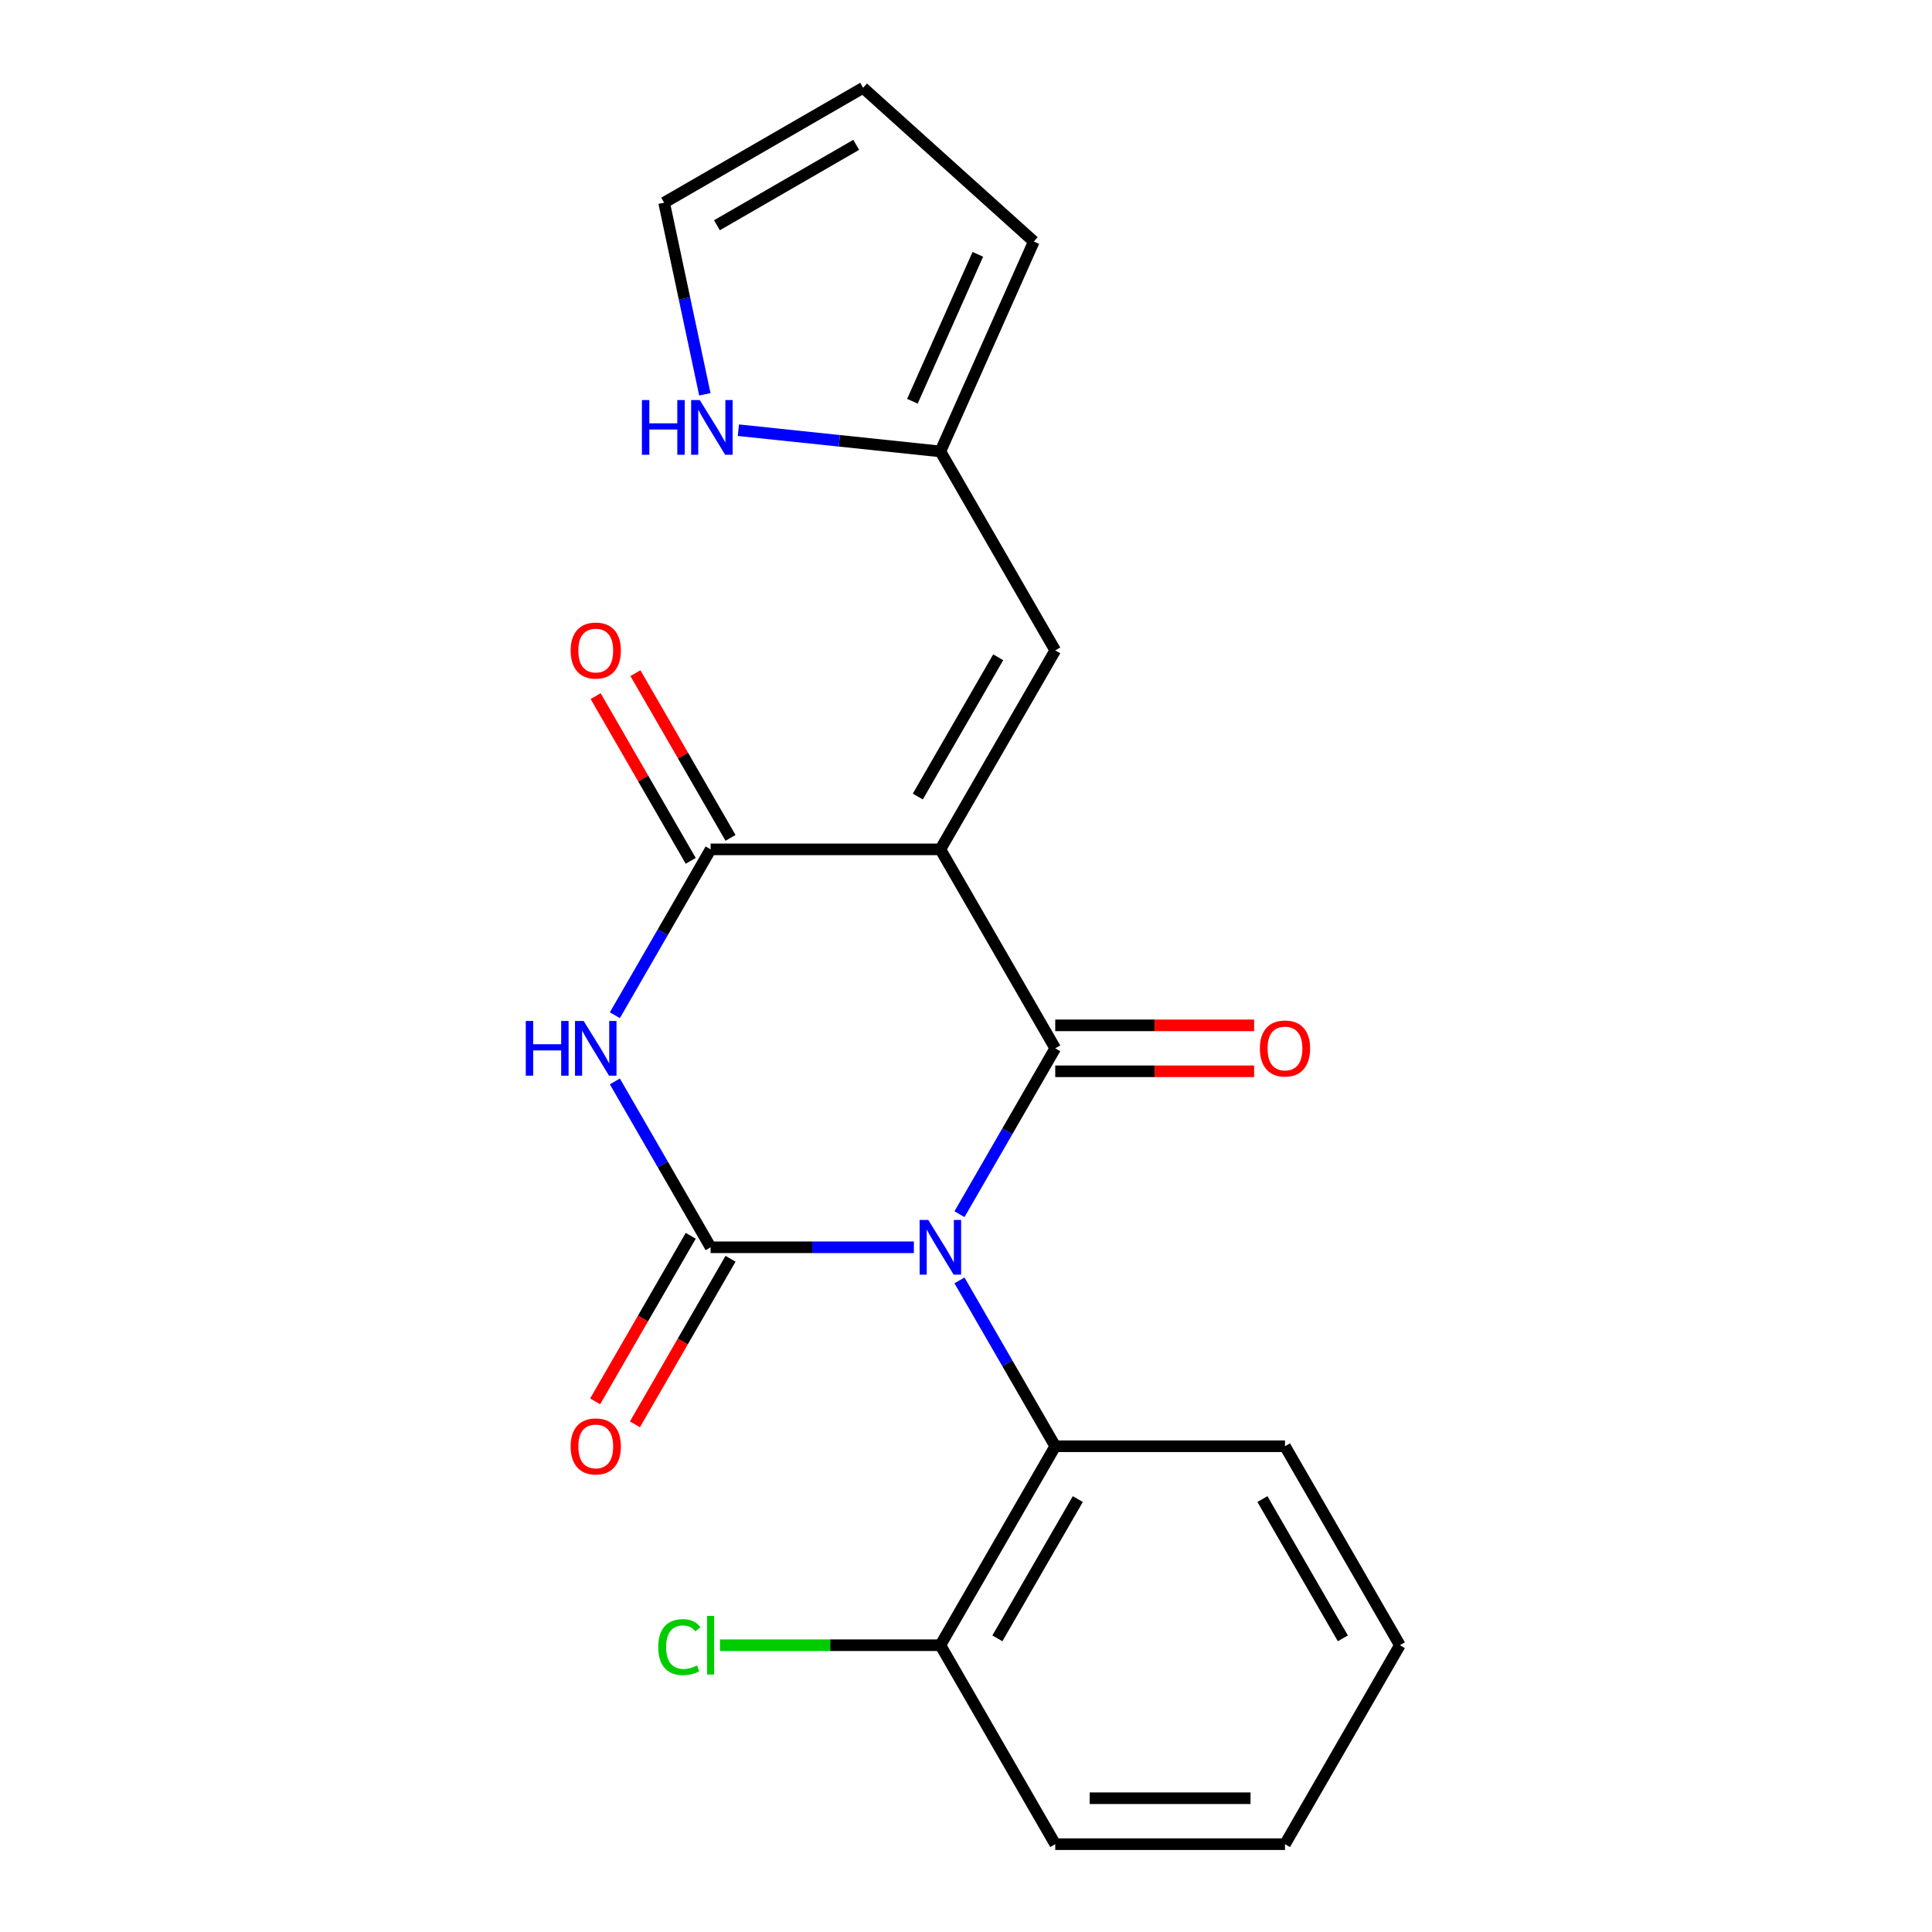 <?xml version='1.0' encoding='iso-8859-1'?>
<svg version='1.1' baseProfile='full'
              xmlns='http://www.w3.org/2000/svg'
                      xmlns:rdkit='http://www.rdkit.org/xml'
                      xmlns:xlink='http://www.w3.org/1999/xlink'
                  xml:space='preserve'
width='1000px' height='1000px' viewBox='0 0 1000 1000'>
<!-- END OF HEADER -->
<rect style='opacity:1.0;fill:#FFFFFF;stroke:none' width='1000' height='1000' x='0' y='0'> </rect>
<path class='bond-0' d='M 496.626,628.461 L 521.409,585.536' style='fill:none;fill-rule:evenodd;stroke:#0000FF;stroke-width:6px;stroke-linecap:butt;stroke-linejoin:miter;stroke-opacity:1' />
<path class='bond-0' d='M 521.409,585.536 L 546.192,542.61' style='fill:none;fill-rule:evenodd;stroke:#000000;stroke-width:6px;stroke-linecap:butt;stroke-linejoin:miter;stroke-opacity:1' />
<path class='bond-1' d='M 473.022,645.594 L 420.421,645.594' style='fill:none;fill-rule:evenodd;stroke:#0000FF;stroke-width:6px;stroke-linecap:butt;stroke-linejoin:miter;stroke-opacity:1' />
<path class='bond-1' d='M 420.421,645.594 L 367.819,645.594' style='fill:none;fill-rule:evenodd;stroke:#000000;stroke-width:6px;stroke-linecap:butt;stroke-linejoin:miter;stroke-opacity:1' />
<path class='bond-5' d='M 496.626,662.727 L 521.409,705.652' style='fill:none;fill-rule:evenodd;stroke:#0000FF;stroke-width:6px;stroke-linecap:butt;stroke-linejoin:miter;stroke-opacity:1' />
<path class='bond-5' d='M 521.409,705.652 L 546.192,748.578' style='fill:none;fill-rule:evenodd;stroke:#000000;stroke-width:6px;stroke-linecap:butt;stroke-linejoin:miter;stroke-opacity:1' />
<path class='bond-2' d='M 546.192,542.61 L 486.735,439.627' style='fill:none;fill-rule:evenodd;stroke:#000000;stroke-width:6px;stroke-linecap:butt;stroke-linejoin:miter;stroke-opacity:1' />
<path class='bond-10' d='M 546.192,554.502 L 597.664,554.502' style='fill:none;fill-rule:evenodd;stroke:#000000;stroke-width:6px;stroke-linecap:butt;stroke-linejoin:miter;stroke-opacity:1' />
<path class='bond-10' d='M 597.664,554.502 L 649.135,554.502' style='fill:none;fill-rule:evenodd;stroke:#FF0000;stroke-width:6px;stroke-linecap:butt;stroke-linejoin:miter;stroke-opacity:1' />
<path class='bond-10' d='M 546.192,530.719 L 597.664,530.719' style='fill:none;fill-rule:evenodd;stroke:#000000;stroke-width:6px;stroke-linecap:butt;stroke-linejoin:miter;stroke-opacity:1' />
<path class='bond-10' d='M 597.664,530.719 L 649.135,530.719' style='fill:none;fill-rule:evenodd;stroke:#FF0000;stroke-width:6px;stroke-linecap:butt;stroke-linejoin:miter;stroke-opacity:1' />
<path class='bond-3' d='M 367.819,645.594 L 343.036,602.669' style='fill:none;fill-rule:evenodd;stroke:#000000;stroke-width:6px;stroke-linecap:butt;stroke-linejoin:miter;stroke-opacity:1' />
<path class='bond-3' d='M 343.036,602.669 L 318.253,559.743' style='fill:none;fill-rule:evenodd;stroke:#0000FF;stroke-width:6px;stroke-linecap:butt;stroke-linejoin:miter;stroke-opacity:1' />
<path class='bond-9' d='M 357.521,639.648 L 332.784,682.494' style='fill:none;fill-rule:evenodd;stroke:#000000;stroke-width:6px;stroke-linecap:butt;stroke-linejoin:miter;stroke-opacity:1' />
<path class='bond-9' d='M 332.784,682.494 L 308.047,725.339' style='fill:none;fill-rule:evenodd;stroke:#FF0000;stroke-width:6px;stroke-linecap:butt;stroke-linejoin:miter;stroke-opacity:1' />
<path class='bond-9' d='M 378.118,651.54 L 353.381,694.385' style='fill:none;fill-rule:evenodd;stroke:#000000;stroke-width:6px;stroke-linecap:butt;stroke-linejoin:miter;stroke-opacity:1' />
<path class='bond-9' d='M 353.381,694.385 L 328.644,737.231' style='fill:none;fill-rule:evenodd;stroke:#FF0000;stroke-width:6px;stroke-linecap:butt;stroke-linejoin:miter;stroke-opacity:1' />
<path class='bond-6' d='M 486.735,439.627 L 546.192,336.643' style='fill:none;fill-rule:evenodd;stroke:#000000;stroke-width:6px;stroke-linecap:butt;stroke-linejoin:miter;stroke-opacity:1' />
<path class='bond-6' d='M 475.057,412.288 L 516.677,340.199' style='fill:none;fill-rule:evenodd;stroke:#000000;stroke-width:6px;stroke-linecap:butt;stroke-linejoin:miter;stroke-opacity:1' />
<path class='bond-21' d='M 486.735,439.627 L 367.819,439.627' style='fill:none;fill-rule:evenodd;stroke:#000000;stroke-width:6px;stroke-linecap:butt;stroke-linejoin:miter;stroke-opacity:1' />
<path class='bond-4' d='M 318.253,525.478 L 343.036,482.552' style='fill:none;fill-rule:evenodd;stroke:#0000FF;stroke-width:6px;stroke-linecap:butt;stroke-linejoin:miter;stroke-opacity:1' />
<path class='bond-4' d='M 343.036,482.552 L 367.819,439.627' style='fill:none;fill-rule:evenodd;stroke:#000000;stroke-width:6px;stroke-linecap:butt;stroke-linejoin:miter;stroke-opacity:1' />
<path class='bond-11' d='M 378.118,433.681 L 353.508,391.055' style='fill:none;fill-rule:evenodd;stroke:#000000;stroke-width:6px;stroke-linecap:butt;stroke-linejoin:miter;stroke-opacity:1' />
<path class='bond-11' d='M 353.508,391.055 L 328.898,348.43' style='fill:none;fill-rule:evenodd;stroke:#FF0000;stroke-width:6px;stroke-linecap:butt;stroke-linejoin:miter;stroke-opacity:1' />
<path class='bond-11' d='M 357.521,445.572 L 332.911,402.947' style='fill:none;fill-rule:evenodd;stroke:#000000;stroke-width:6px;stroke-linecap:butt;stroke-linejoin:miter;stroke-opacity:1' />
<path class='bond-11' d='M 332.911,402.947 L 308.301,360.322' style='fill:none;fill-rule:evenodd;stroke:#FF0000;stroke-width:6px;stroke-linecap:butt;stroke-linejoin:miter;stroke-opacity:1' />
<path class='bond-12' d='M 546.192,748.578 L 486.735,851.562' style='fill:none;fill-rule:evenodd;stroke:#000000;stroke-width:6px;stroke-linecap:butt;stroke-linejoin:miter;stroke-opacity:1' />
<path class='bond-12' d='M 557.871,775.917 L 516.25,848.006' style='fill:none;fill-rule:evenodd;stroke:#000000;stroke-width:6px;stroke-linecap:butt;stroke-linejoin:miter;stroke-opacity:1' />
<path class='bond-17' d='M 546.192,748.578 L 665.108,748.578' style='fill:none;fill-rule:evenodd;stroke:#000000;stroke-width:6px;stroke-linecap:butt;stroke-linejoin:miter;stroke-opacity:1' />
<path class='bond-7' d='M 546.192,336.643 L 486.735,233.659' style='fill:none;fill-rule:evenodd;stroke:#000000;stroke-width:6px;stroke-linecap:butt;stroke-linejoin:miter;stroke-opacity:1' />
<path class='bond-8' d='M 486.735,233.659 L 434.459,228.165' style='fill:none;fill-rule:evenodd;stroke:#000000;stroke-width:6px;stroke-linecap:butt;stroke-linejoin:miter;stroke-opacity:1' />
<path class='bond-8' d='M 434.459,228.165 L 382.184,222.67' style='fill:none;fill-rule:evenodd;stroke:#0000FF;stroke-width:6px;stroke-linecap:butt;stroke-linejoin:miter;stroke-opacity:1' />
<path class='bond-14' d='M 486.735,233.659 L 535.102,125.024' style='fill:none;fill-rule:evenodd;stroke:#000000;stroke-width:6px;stroke-linecap:butt;stroke-linejoin:miter;stroke-opacity:1' />
<path class='bond-14' d='M 472.263,207.69 L 506.12,131.646' style='fill:none;fill-rule:evenodd;stroke:#000000;stroke-width:6px;stroke-linecap:butt;stroke-linejoin:miter;stroke-opacity:1' />
<path class='bond-13' d='M 364.829,204.096 L 354.288,154.504' style='fill:none;fill-rule:evenodd;stroke:#0000FF;stroke-width:6px;stroke-linecap:butt;stroke-linejoin:miter;stroke-opacity:1' />
<path class='bond-13' d='M 354.288,154.504 L 343.747,104.912' style='fill:none;fill-rule:evenodd;stroke:#000000;stroke-width:6px;stroke-linecap:butt;stroke-linejoin:miter;stroke-opacity:1' />
<path class='bond-16' d='M 486.735,851.562 L 429.684,851.562' style='fill:none;fill-rule:evenodd;stroke:#000000;stroke-width:6px;stroke-linecap:butt;stroke-linejoin:miter;stroke-opacity:1' />
<path class='bond-16' d='M 429.684,851.562 L 372.632,851.562' style='fill:none;fill-rule:evenodd;stroke:#00CC00;stroke-width:6px;stroke-linecap:butt;stroke-linejoin:miter;stroke-opacity:1' />
<path class='bond-18' d='M 486.735,851.562 L 546.192,954.545' style='fill:none;fill-rule:evenodd;stroke:#000000;stroke-width:6px;stroke-linecap:butt;stroke-linejoin:miter;stroke-opacity:1' />
<path class='bond-23' d='M 343.747,104.912 L 446.731,45.455' style='fill:none;fill-rule:evenodd;stroke:#000000;stroke-width:6px;stroke-linecap:butt;stroke-linejoin:miter;stroke-opacity:1' />
<path class='bond-23' d='M 371.086,116.59 L 443.175,74.97' style='fill:none;fill-rule:evenodd;stroke:#000000;stroke-width:6px;stroke-linecap:butt;stroke-linejoin:miter;stroke-opacity:1' />
<path class='bond-15' d='M 535.102,125.024 L 446.731,45.455' style='fill:none;fill-rule:evenodd;stroke:#000000;stroke-width:6px;stroke-linecap:butt;stroke-linejoin:miter;stroke-opacity:1' />
<path class='bond-19' d='M 665.108,748.578 L 724.566,851.562' style='fill:none;fill-rule:evenodd;stroke:#000000;stroke-width:6px;stroke-linecap:butt;stroke-linejoin:miter;stroke-opacity:1' />
<path class='bond-19' d='M 653.43,775.917 L 695.05,848.006' style='fill:none;fill-rule:evenodd;stroke:#000000;stroke-width:6px;stroke-linecap:butt;stroke-linejoin:miter;stroke-opacity:1' />
<path class='bond-22' d='M 546.192,954.545 L 665.108,954.545' style='fill:none;fill-rule:evenodd;stroke:#000000;stroke-width:6px;stroke-linecap:butt;stroke-linejoin:miter;stroke-opacity:1' />
<path class='bond-22' d='M 564.03,930.762 L 647.271,930.762' style='fill:none;fill-rule:evenodd;stroke:#000000;stroke-width:6px;stroke-linecap:butt;stroke-linejoin:miter;stroke-opacity:1' />
<path class='bond-20' d='M 724.566,851.562 L 665.108,954.545' style='fill:none;fill-rule:evenodd;stroke:#000000;stroke-width:6px;stroke-linecap:butt;stroke-linejoin:miter;stroke-opacity:1' />
<path  class='atom-0' d='M 480.475 631.434
L 489.755 646.434
Q 490.675 647.914, 492.155 650.594
Q 493.635 653.274, 493.715 653.434
L 493.715 631.434
L 497.475 631.434
L 497.475 659.754
L 493.595 659.754
L 483.635 643.354
Q 482.475 641.434, 481.235 639.234
Q 480.035 637.034, 479.675 636.354
L 479.675 659.754
L 475.995 659.754
L 475.995 631.434
L 480.475 631.434
' fill='#0000FF'/>
<path  class='atom-4' d='M 272.142 528.45
L 275.982 528.45
L 275.982 540.49
L 290.462 540.49
L 290.462 528.45
L 294.302 528.45
L 294.302 556.77
L 290.462 556.77
L 290.462 543.69
L 275.982 543.69
L 275.982 556.77
L 272.142 556.77
L 272.142 528.45
' fill='#0000FF'/>
<path  class='atom-4' d='M 302.102 528.45
L 311.382 543.45
Q 312.302 544.93, 313.782 547.61
Q 315.262 550.29, 315.342 550.45
L 315.342 528.45
L 319.102 528.45
L 319.102 556.77
L 315.222 556.77
L 305.262 540.37
Q 304.102 538.45, 302.862 536.25
Q 301.662 534.05, 301.302 533.37
L 301.302 556.77
L 297.622 556.77
L 297.622 528.45
L 302.102 528.45
' fill='#0000FF'/>
<path  class='atom-9' d='M 332.251 207.069
L 336.091 207.069
L 336.091 219.109
L 350.571 219.109
L 350.571 207.069
L 354.411 207.069
L 354.411 235.389
L 350.571 235.389
L 350.571 222.309
L 336.091 222.309
L 336.091 235.389
L 332.251 235.389
L 332.251 207.069
' fill='#0000FF'/>
<path  class='atom-9' d='M 362.211 207.069
L 371.491 222.069
Q 372.411 223.549, 373.891 226.229
Q 375.371 228.909, 375.451 229.069
L 375.451 207.069
L 379.211 207.069
L 379.211 235.389
L 375.331 235.389
L 365.371 218.989
Q 364.211 217.069, 362.971 214.869
Q 361.771 212.669, 361.411 211.989
L 361.411 235.389
L 357.731 235.389
L 357.731 207.069
L 362.211 207.069
' fill='#0000FF'/>
<path  class='atom-10' d='M 295.362 748.658
Q 295.362 741.858, 298.722 738.058
Q 302.082 734.258, 308.362 734.258
Q 314.642 734.258, 318.002 738.058
Q 321.362 741.858, 321.362 748.658
Q 321.362 755.538, 317.962 759.458
Q 314.562 763.338, 308.362 763.338
Q 302.122 763.338, 298.722 759.458
Q 295.362 755.578, 295.362 748.658
M 308.362 760.138
Q 312.682 760.138, 315.002 757.258
Q 317.362 754.338, 317.362 748.658
Q 317.362 743.098, 315.002 740.298
Q 312.682 737.458, 308.362 737.458
Q 304.042 737.458, 301.682 740.258
Q 299.362 743.058, 299.362 748.658
Q 299.362 754.378, 301.682 757.258
Q 304.042 760.138, 308.362 760.138
' fill='#FF0000'/>
<path  class='atom-11' d='M 652.108 542.69
Q 652.108 535.89, 655.468 532.09
Q 658.828 528.29, 665.108 528.29
Q 671.388 528.29, 674.748 532.09
Q 678.108 535.89, 678.108 542.69
Q 678.108 549.57, 674.708 553.49
Q 671.308 557.37, 665.108 557.37
Q 658.868 557.37, 655.468 553.49
Q 652.108 549.61, 652.108 542.69
M 665.108 554.17
Q 669.428 554.17, 671.748 551.29
Q 674.108 548.37, 674.108 542.69
Q 674.108 537.13, 671.748 534.33
Q 669.428 531.49, 665.108 531.49
Q 660.788 531.49, 658.428 534.29
Q 656.108 537.09, 656.108 542.69
Q 656.108 548.41, 658.428 551.29
Q 660.788 554.17, 665.108 554.17
' fill='#FF0000'/>
<path  class='atom-12' d='M 295.362 336.723
Q 295.362 329.923, 298.722 326.123
Q 302.082 322.323, 308.362 322.323
Q 314.642 322.323, 318.002 326.123
Q 321.362 329.923, 321.362 336.723
Q 321.362 343.603, 317.962 347.523
Q 314.562 351.403, 308.362 351.403
Q 302.122 351.403, 298.722 347.523
Q 295.362 343.643, 295.362 336.723
M 308.362 348.203
Q 312.682 348.203, 315.002 345.323
Q 317.362 342.403, 317.362 336.723
Q 317.362 331.163, 315.002 328.363
Q 312.682 325.523, 308.362 325.523
Q 304.042 325.523, 301.682 328.323
Q 299.362 331.123, 299.362 336.723
Q 299.362 342.443, 301.682 345.323
Q 304.042 348.203, 308.362 348.203
' fill='#FF0000'/>
<path  class='atom-17' d='M 340.699 852.542
Q 340.699 845.502, 343.979 841.822
Q 347.299 838.102, 353.579 838.102
Q 359.419 838.102, 362.539 842.222
L 359.899 844.382
Q 357.619 841.382, 353.579 841.382
Q 349.299 841.382, 347.019 844.262
Q 344.779 847.102, 344.779 852.542
Q 344.779 858.142, 347.099 861.022
Q 349.459 863.902, 354.019 863.902
Q 357.139 863.902, 360.779 862.022
L 361.899 865.022
Q 360.419 865.982, 358.179 866.542
Q 355.939 867.102, 353.459 867.102
Q 347.299 867.102, 343.979 863.342
Q 340.699 859.582, 340.699 852.542
' fill='#00CC00'/>
<path  class='atom-17' d='M 365.979 836.382
L 369.659 836.382
L 369.659 866.742
L 365.979 866.742
L 365.979 836.382
' fill='#00CC00'/>
</svg>
